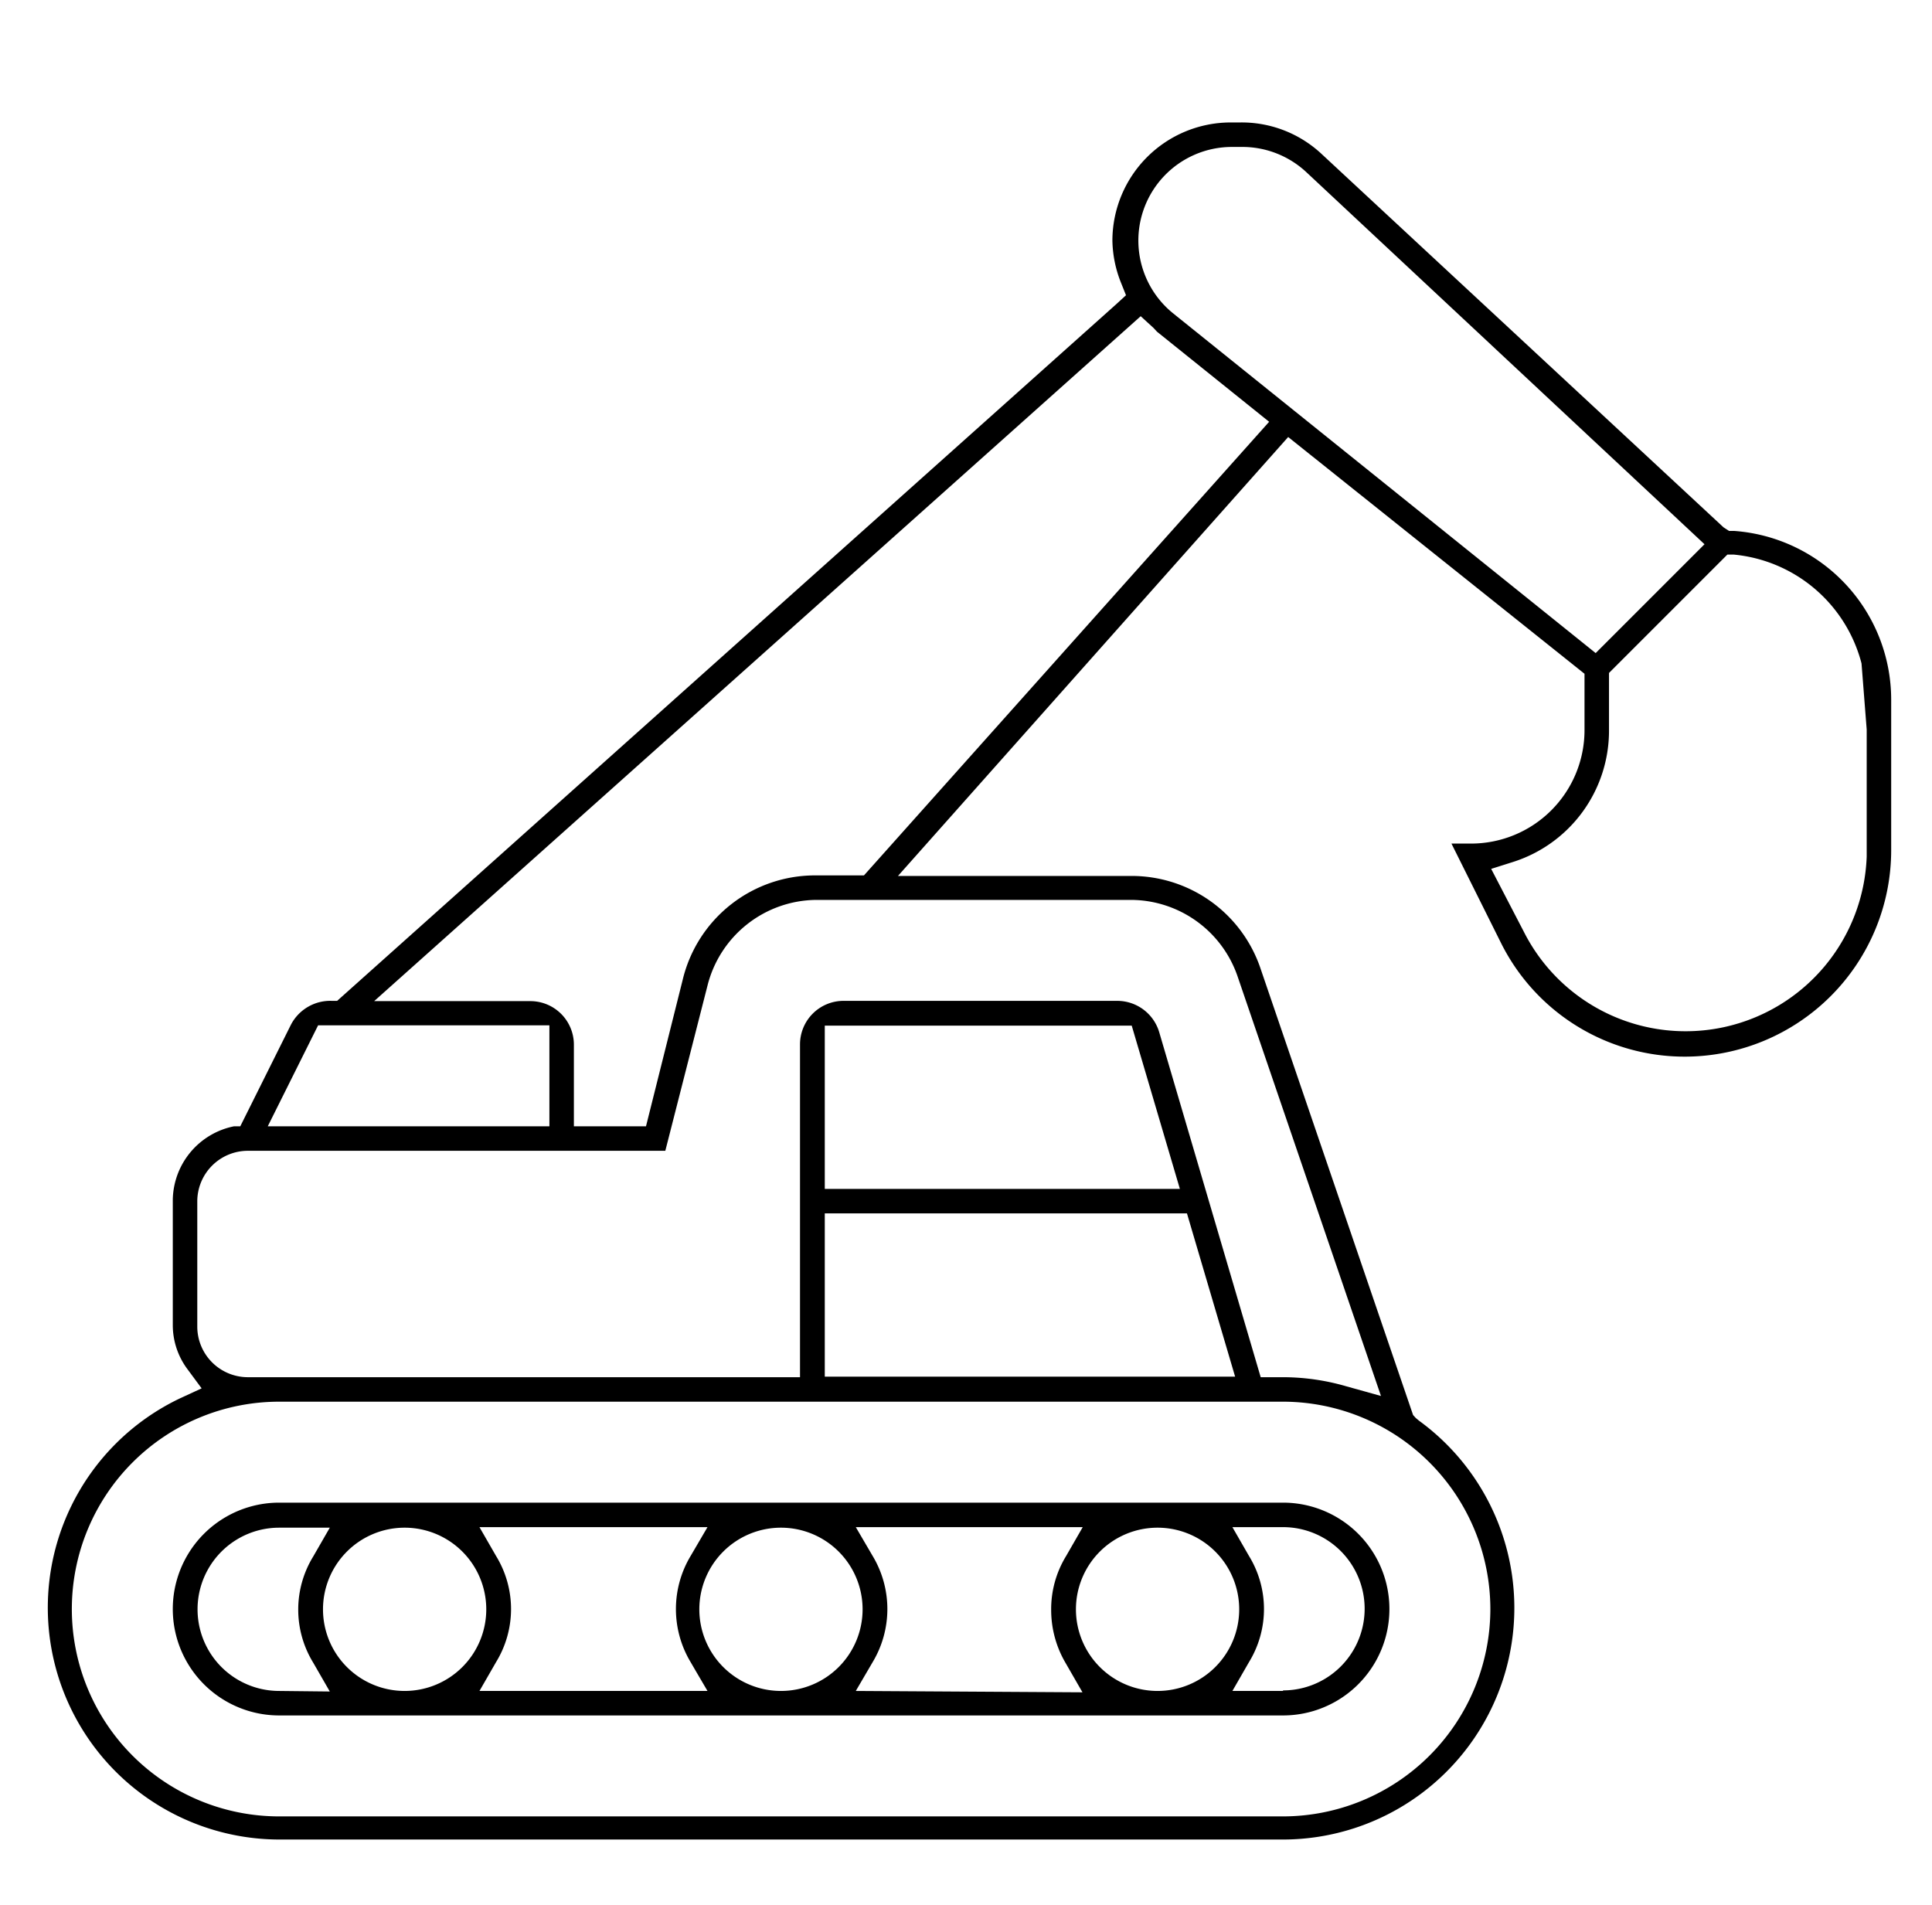 <svg id="Calque_1" data-name="Calque 1" xmlns="http://www.w3.org/2000/svg" viewBox="0 0 71 70"><title>activités</title><path d="M47.15,55.22H10.26a3.91,3.91,0,0,0,0,7.82H47.15a3.91,3.91,0,1,0,0-7.82ZM10.26,62.14a3,3,0,1,1,0-6h1.86l-.61,1.06a3.73,3.73,0,0,0,0,3.9l.61,1.06Zm4.61,0a3,3,0,1,1,3-3A3,3,0,0,1,14.87,62.14Zm2.75,0,.61-1.06a3.73,3.73,0,0,0,0-3.9l-.61-1.06H26l-.62,1.06a3.79,3.79,0,0,0,0,3.9l.18.31.44.75Zm11.08,0a3,3,0,1,1,3-3A3,3,0,0,1,28.7,62.14Zm2.75,0,.62-1.06a3.79,3.79,0,0,0,0-3.9l-.62-1.06h8.34l-.61,1.06a3.74,3.74,0,0,0-.55,2,3.85,3.85,0,0,0,.54,1.95h0l.61,1.06Zm11.09,0a3,3,0,1,1,3-3A3,3,0,0,1,42.54,62.14Zm4.61,0H45.29l.61-1.06a3.73,3.73,0,0,0,0-3.9l-.61-1.06h1.86a3,3,0,0,1,0,6Z"/><path d="M61.92,38.83a7.59,7.59,0,0,0,7.58-7.57V25.7a6.22,6.22,0,0,0-5.78-6.19h-.18l-.2-.13L48.57,5.66a4.3,4.3,0,0,0-3-1.16h-.34a4.35,4.35,0,0,0-4.35,4.34,4.35,4.35,0,0,0,.32,1.56l.18.45-.36.33L12.39,36.78H12.2a1.63,1.63,0,0,0-1.51.88L8.83,41.39l-.23,0a2.8,2.8,0,0,0-2.25,2.7v4.61a2.71,2.71,0,0,0,.55,1.63l.51.69-.78.36a8.52,8.52,0,0,0,3.63,16.22H47.15a8.51,8.51,0,0,0,5-15.39l-.12-.1L51.93,52l-5.6-16.39a5,5,0,0,0-4.78-3.42H33L47.34,16.06l10.89,8.7v2.09A4.17,4.17,0,0,1,54.06,31h-.72l1.81,3.63A7.54,7.54,0,0,0,61.92,38.83ZM11.69,37.68h8.5v3.71H9.84ZM54.77,59.13a7.63,7.63,0,0,1-7.62,7.62H10.26a7.62,7.62,0,0,1,0-15.24H47.15A7.63,7.63,0,0,1,54.77,59.13ZM43.62,44.59l1.77,6H30.31v-6Zm-13.31-.9v-6H41.59l1.77,6ZM41.55,33.07a4.16,4.16,0,0,1,3.93,2.81L50.75,51.3l-1.29-.36a8.37,8.37,0,0,0-2.31-.33h-.82L42.6,37.93a1.61,1.61,0,0,0-1.54-1.15H31a1.6,1.6,0,0,0-1.6,1.6V50.61H9.11a1.86,1.86,0,0,1-1.86-1.86V44.14a1.86,1.86,0,0,1,1.86-1.85H24.45L26,36.22a4.16,4.16,0,0,1,4-3.15Zm-9.8-.9H30A5,5,0,0,0,25.09,36l-1.35,5.39H21.09v-3a1.6,1.6,0,0,0-1.61-1.6H13.75L41.92,11.62l.47.43.13.14,4.12,3.31ZM43.13,11.53h0A3.44,3.44,0,0,1,45.28,5.4h.34A3.45,3.45,0,0,1,48,6.32L62.64,20l-4,4ZM54.8,31.93l.79-.25a5.06,5.06,0,0,0,3.54-4.83V24.73l4.35-4.35.23,0a5.37,5.37,0,0,1,4.7,4l.19,2.43v2.36l0,2.31A6.66,6.66,0,0,1,56,34.24Z"/></svg>